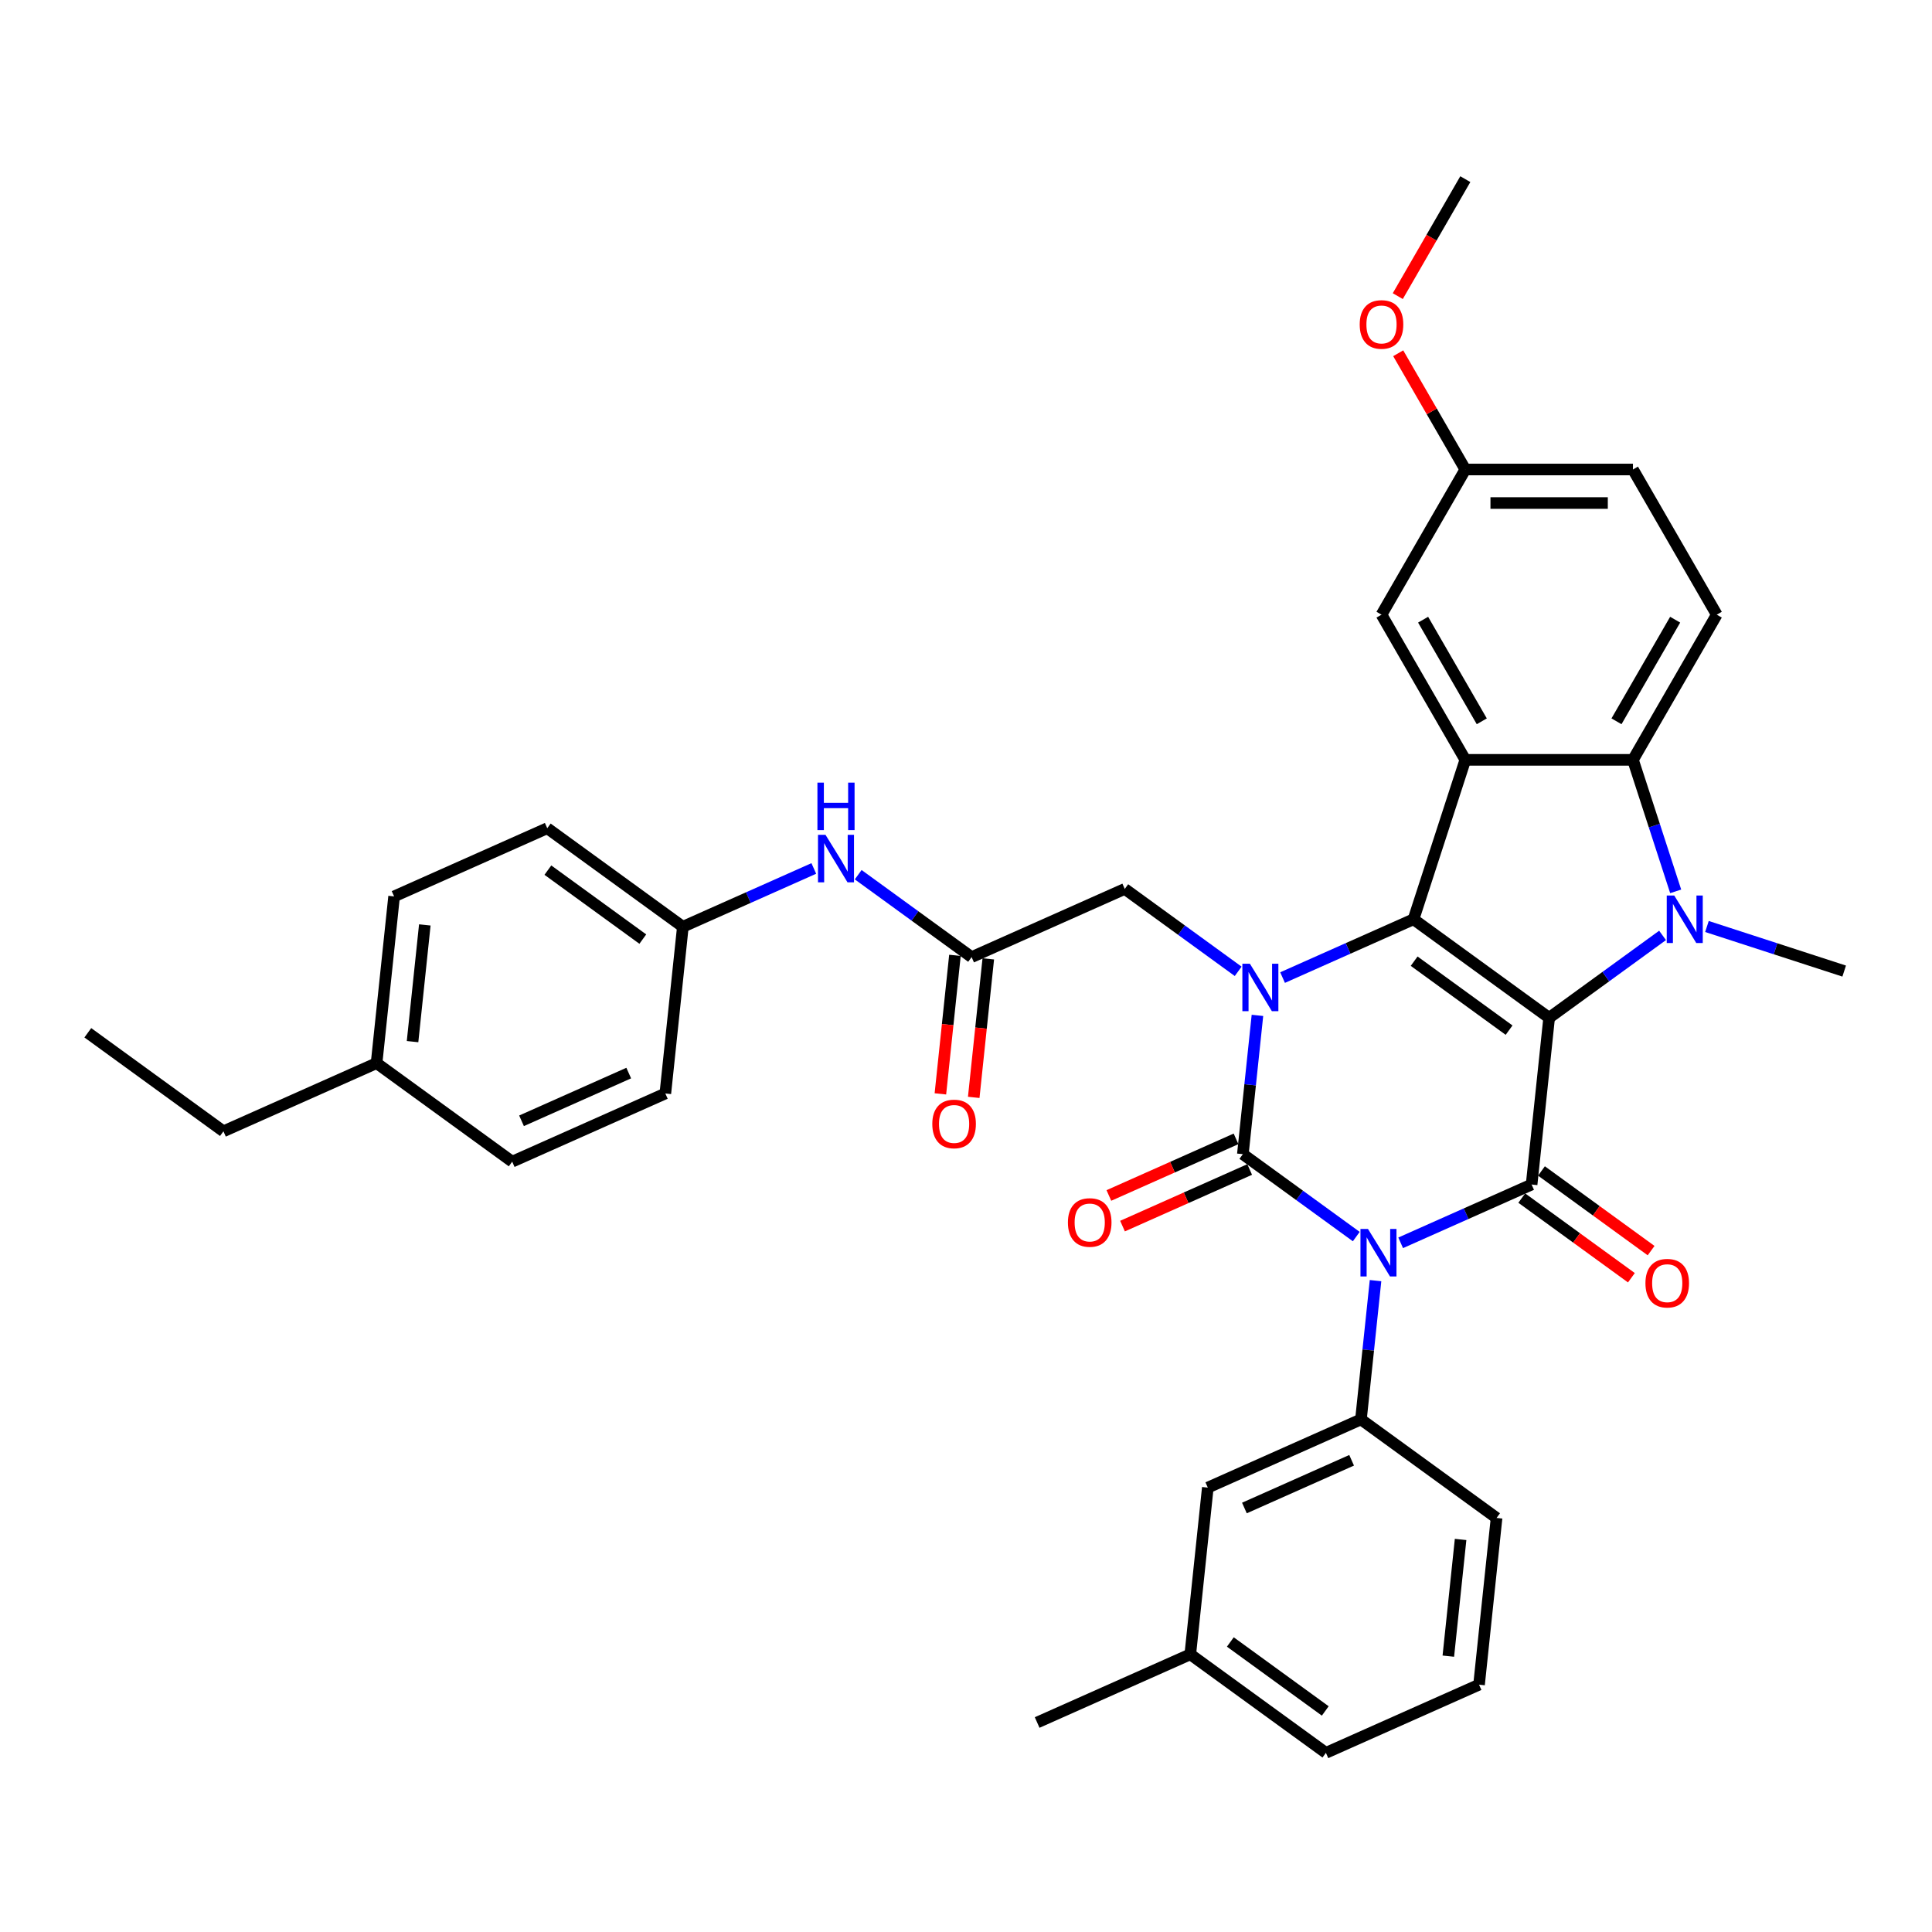 <?xml version='1.0' encoding='iso-8859-1'?>
<svg version='1.1' baseProfile='full'
              xmlns='http://www.w3.org/2000/svg'
                      xmlns:rdkit='http://www.rdkit.org/xml'
                      xmlns:xlink='http://www.w3.org/1999/xlink'
                  xml:space='preserve'
width='1000px' height='1000px' viewBox='0 0 1000 1000'>
<!-- END OF HEADER -->
<rect style='opacity:1.0;fill:#FFFFFF;stroke:none' width='1000' height='1000' x='0' y='0'> </rect>
<path class='bond-2' d='M 801.83,526.816 L 731.634,475.816' style='fill:none;fill-rule:evenodd;stroke:#000000;stroke-width:6px;stroke-linecap:butt;stroke-linejoin:miter;stroke-opacity:1' />
<path class='bond-2' d='M 781.1,533.205 L 731.963,497.505' style='fill:none;fill-rule:evenodd;stroke:#000000;stroke-width:6px;stroke-linecap:butt;stroke-linejoin:miter;stroke-opacity:1' />
<path class='bond-4' d='M 801.83,526.816 L 792.76,613.107' style='fill:none;fill-rule:evenodd;stroke:#000000;stroke-width:6px;stroke-linecap:butt;stroke-linejoin:miter;stroke-opacity:1' />
<path class='bond-5' d='M 801.83,526.816 L 831.184,505.489' style='fill:none;fill-rule:evenodd;stroke:#000000;stroke-width:6px;stroke-linecap:butt;stroke-linejoin:miter;stroke-opacity:1' />
<path class='bond-5' d='M 831.184,505.489 L 860.537,484.162' style='fill:none;fill-rule:evenodd;stroke:#0000FF;stroke-width:6px;stroke-linecap:butt;stroke-linejoin:miter;stroke-opacity:1' />
<path class='bond-0' d='M 724.983,643.284 L 758.871,628.196' style='fill:none;fill-rule:evenodd;stroke:#0000FF;stroke-width:6px;stroke-linecap:butt;stroke-linejoin:miter;stroke-opacity:1' />
<path class='bond-0' d='M 758.871,628.196 L 792.76,613.107' style='fill:none;fill-rule:evenodd;stroke:#000000;stroke-width:6px;stroke-linecap:butt;stroke-linejoin:miter;stroke-opacity:1' />
<path class='bond-1' d='M 702.007,640.052 L 672.653,618.725' style='fill:none;fill-rule:evenodd;stroke:#0000FF;stroke-width:6px;stroke-linecap:butt;stroke-linejoin:miter;stroke-opacity:1' />
<path class='bond-1' d='M 672.653,618.725 L 643.299,597.398' style='fill:none;fill-rule:evenodd;stroke:#000000;stroke-width:6px;stroke-linecap:butt;stroke-linejoin:miter;stroke-opacity:1' />
<path class='bond-8' d='M 711.975,662.854 L 708.2,698.772' style='fill:none;fill-rule:evenodd;stroke:#0000FF;stroke-width:6px;stroke-linecap:butt;stroke-linejoin:miter;stroke-opacity:1' />
<path class='bond-8' d='M 708.2,698.772 L 704.425,734.69' style='fill:none;fill-rule:evenodd;stroke:#000000;stroke-width:6px;stroke-linecap:butt;stroke-linejoin:miter;stroke-opacity:1' />
<path class='bond-11' d='M 639.77,589.472 L 606.862,604.124' style='fill:none;fill-rule:evenodd;stroke:#000000;stroke-width:6px;stroke-linecap:butt;stroke-linejoin:miter;stroke-opacity:1' />
<path class='bond-11' d='M 606.862,604.124 L 573.953,618.775' style='fill:none;fill-rule:evenodd;stroke:#FF0000;stroke-width:6px;stroke-linecap:butt;stroke-linejoin:miter;stroke-opacity:1' />
<path class='bond-11' d='M 646.828,605.325 L 613.92,619.977' style='fill:none;fill-rule:evenodd;stroke:#000000;stroke-width:6px;stroke-linecap:butt;stroke-linejoin:miter;stroke-opacity:1' />
<path class='bond-11' d='M 613.92,619.977 L 581.012,634.628' style='fill:none;fill-rule:evenodd;stroke:#FF0000;stroke-width:6px;stroke-linecap:butt;stroke-linejoin:miter;stroke-opacity:1' />
<path class='bond-37' d='M 643.299,597.398 L 647.074,561.48' style='fill:none;fill-rule:evenodd;stroke:#000000;stroke-width:6px;stroke-linecap:butt;stroke-linejoin:miter;stroke-opacity:1' />
<path class='bond-37' d='M 647.074,561.48 L 650.849,525.562' style='fill:none;fill-rule:evenodd;stroke:#0000FF;stroke-width:6px;stroke-linecap:butt;stroke-linejoin:miter;stroke-opacity:1' />
<path class='bond-3' d='M 731.634,475.816 L 697.745,490.904' style='fill:none;fill-rule:evenodd;stroke:#000000;stroke-width:6px;stroke-linecap:butt;stroke-linejoin:miter;stroke-opacity:1' />
<path class='bond-3' d='M 697.745,490.904 L 663.856,505.992' style='fill:none;fill-rule:evenodd;stroke:#0000FF;stroke-width:6px;stroke-linecap:butt;stroke-linejoin:miter;stroke-opacity:1' />
<path class='bond-6' d='M 731.634,475.816 L 758.446,393.296' style='fill:none;fill-rule:evenodd;stroke:#000000;stroke-width:6px;stroke-linecap:butt;stroke-linejoin:miter;stroke-opacity:1' />
<path class='bond-9' d='M 640.881,502.761 L 611.527,481.434' style='fill:none;fill-rule:evenodd;stroke:#0000FF;stroke-width:6px;stroke-linecap:butt;stroke-linejoin:miter;stroke-opacity:1' />
<path class='bond-9' d='M 611.527,481.434 L 582.173,460.107' style='fill:none;fill-rule:evenodd;stroke:#000000;stroke-width:6px;stroke-linecap:butt;stroke-linejoin:miter;stroke-opacity:1' />
<path class='bond-13' d='M 787.66,620.127 L 816.033,640.742' style='fill:none;fill-rule:evenodd;stroke:#000000;stroke-width:6px;stroke-linecap:butt;stroke-linejoin:miter;stroke-opacity:1' />
<path class='bond-13' d='M 816.033,640.742 L 844.407,661.356' style='fill:none;fill-rule:evenodd;stroke:#FF0000;stroke-width:6px;stroke-linecap:butt;stroke-linejoin:miter;stroke-opacity:1' />
<path class='bond-13' d='M 797.86,606.088 L 826.234,626.702' style='fill:none;fill-rule:evenodd;stroke:#000000;stroke-width:6px;stroke-linecap:butt;stroke-linejoin:miter;stroke-opacity:1' />
<path class='bond-13' d='M 826.234,626.702 L 854.607,647.317' style='fill:none;fill-rule:evenodd;stroke:#FF0000;stroke-width:6px;stroke-linecap:butt;stroke-linejoin:miter;stroke-opacity:1' />
<path class='bond-7' d='M 867.329,461.361 L 856.271,427.328' style='fill:none;fill-rule:evenodd;stroke:#0000FF;stroke-width:6px;stroke-linecap:butt;stroke-linejoin:miter;stroke-opacity:1' />
<path class='bond-7' d='M 856.271,427.328 L 845.213,393.296' style='fill:none;fill-rule:evenodd;stroke:#000000;stroke-width:6px;stroke-linecap:butt;stroke-linejoin:miter;stroke-opacity:1' />
<path class='bond-18' d='M 883.513,479.549 L 919.029,491.088' style='fill:none;fill-rule:evenodd;stroke:#0000FF;stroke-width:6px;stroke-linecap:butt;stroke-linejoin:miter;stroke-opacity:1' />
<path class='bond-18' d='M 919.029,491.088 L 954.545,502.628' style='fill:none;fill-rule:evenodd;stroke:#000000;stroke-width:6px;stroke-linecap:butt;stroke-linejoin:miter;stroke-opacity:1' />
<path class='bond-14' d='M 758.446,393.296 L 715.063,318.154' style='fill:none;fill-rule:evenodd;stroke:#000000;stroke-width:6px;stroke-linecap:butt;stroke-linejoin:miter;stroke-opacity:1' />
<path class='bond-14' d='M 766.967,373.348 L 736.599,320.748' style='fill:none;fill-rule:evenodd;stroke:#000000;stroke-width:6px;stroke-linecap:butt;stroke-linejoin:miter;stroke-opacity:1' />
<path class='bond-36' d='M 758.446,393.296 L 845.213,393.296' style='fill:none;fill-rule:evenodd;stroke:#000000;stroke-width:6px;stroke-linecap:butt;stroke-linejoin:miter;stroke-opacity:1' />
<path class='bond-12' d='M 845.213,393.296 L 888.596,318.154' style='fill:none;fill-rule:evenodd;stroke:#000000;stroke-width:6px;stroke-linecap:butt;stroke-linejoin:miter;stroke-opacity:1' />
<path class='bond-12' d='M 836.692,373.348 L 867.06,320.748' style='fill:none;fill-rule:evenodd;stroke:#000000;stroke-width:6px;stroke-linecap:butt;stroke-linejoin:miter;stroke-opacity:1' />
<path class='bond-16' d='M 704.425,734.69 L 625.16,769.981' style='fill:none;fill-rule:evenodd;stroke:#000000;stroke-width:6px;stroke-linecap:butt;stroke-linejoin:miter;stroke-opacity:1' />
<path class='bond-16' d='M 699.594,755.837 L 644.108,780.541' style='fill:none;fill-rule:evenodd;stroke:#000000;stroke-width:6px;stroke-linecap:butt;stroke-linejoin:miter;stroke-opacity:1' />
<path class='bond-23' d='M 704.425,734.69 L 774.621,785.69' style='fill:none;fill-rule:evenodd;stroke:#000000;stroke-width:6px;stroke-linecap:butt;stroke-linejoin:miter;stroke-opacity:1' />
<path class='bond-10' d='M 582.173,460.107 L 502.907,495.398' style='fill:none;fill-rule:evenodd;stroke:#000000;stroke-width:6px;stroke-linecap:butt;stroke-linejoin:miter;stroke-opacity:1' />
<path class='bond-15' d='M 502.907,495.398 L 473.554,474.071' style='fill:none;fill-rule:evenodd;stroke:#000000;stroke-width:6px;stroke-linecap:butt;stroke-linejoin:miter;stroke-opacity:1' />
<path class='bond-15' d='M 473.554,474.071 L 444.2,452.744' style='fill:none;fill-rule:evenodd;stroke:#0000FF;stroke-width:6px;stroke-linecap:butt;stroke-linejoin:miter;stroke-opacity:1' />
<path class='bond-17' d='M 494.278,494.491 L 490.51,530.34' style='fill:none;fill-rule:evenodd;stroke:#000000;stroke-width:6px;stroke-linecap:butt;stroke-linejoin:miter;stroke-opacity:1' />
<path class='bond-17' d='M 490.51,530.34 L 486.743,566.188' style='fill:none;fill-rule:evenodd;stroke:#FF0000;stroke-width:6px;stroke-linecap:butt;stroke-linejoin:miter;stroke-opacity:1' />
<path class='bond-17' d='M 511.537,496.305 L 507.769,532.154' style='fill:none;fill-rule:evenodd;stroke:#000000;stroke-width:6px;stroke-linecap:butt;stroke-linejoin:miter;stroke-opacity:1' />
<path class='bond-17' d='M 507.769,532.154 L 504.001,568.002' style='fill:none;fill-rule:evenodd;stroke:#FF0000;stroke-width:6px;stroke-linecap:butt;stroke-linejoin:miter;stroke-opacity:1' />
<path class='bond-21' d='M 888.596,318.154 L 845.213,243.011' style='fill:none;fill-rule:evenodd;stroke:#000000;stroke-width:6px;stroke-linecap:butt;stroke-linejoin:miter;stroke-opacity:1' />
<path class='bond-20' d='M 715.063,318.154 L 758.446,243.011' style='fill:none;fill-rule:evenodd;stroke:#000000;stroke-width:6px;stroke-linecap:butt;stroke-linejoin:miter;stroke-opacity:1' />
<path class='bond-19' d='M 421.224,449.513 L 387.335,464.601' style='fill:none;fill-rule:evenodd;stroke:#0000FF;stroke-width:6px;stroke-linecap:butt;stroke-linejoin:miter;stroke-opacity:1' />
<path class='bond-19' d='M 387.335,464.601 L 353.446,479.689' style='fill:none;fill-rule:evenodd;stroke:#000000;stroke-width:6px;stroke-linecap:butt;stroke-linejoin:miter;stroke-opacity:1' />
<path class='bond-22' d='M 625.16,769.981 L 616.09,856.273' style='fill:none;fill-rule:evenodd;stroke:#000000;stroke-width:6px;stroke-linecap:butt;stroke-linejoin:miter;stroke-opacity:1' />
<path class='bond-25' d='M 353.446,479.689 L 344.377,565.981' style='fill:none;fill-rule:evenodd;stroke:#000000;stroke-width:6px;stroke-linecap:butt;stroke-linejoin:miter;stroke-opacity:1' />
<path class='bond-26' d='M 353.446,479.689 L 283.251,428.689' style='fill:none;fill-rule:evenodd;stroke:#000000;stroke-width:6px;stroke-linecap:butt;stroke-linejoin:miter;stroke-opacity:1' />
<path class='bond-26' d='M 332.717,486.078 L 283.58,450.378' style='fill:none;fill-rule:evenodd;stroke:#000000;stroke-width:6px;stroke-linecap:butt;stroke-linejoin:miter;stroke-opacity:1' />
<path class='bond-29' d='M 758.446,243.011 L 741.078,212.928' style='fill:none;fill-rule:evenodd;stroke:#000000;stroke-width:6px;stroke-linecap:butt;stroke-linejoin:miter;stroke-opacity:1' />
<path class='bond-29' d='M 741.078,212.928 L 723.709,182.845' style='fill:none;fill-rule:evenodd;stroke:#FF0000;stroke-width:6px;stroke-linecap:butt;stroke-linejoin:miter;stroke-opacity:1' />
<path class='bond-38' d='M 758.446,243.011 L 845.213,243.011' style='fill:none;fill-rule:evenodd;stroke:#000000;stroke-width:6px;stroke-linecap:butt;stroke-linejoin:miter;stroke-opacity:1' />
<path class='bond-38' d='M 771.461,260.365 L 832.198,260.365' style='fill:none;fill-rule:evenodd;stroke:#000000;stroke-width:6px;stroke-linecap:butt;stroke-linejoin:miter;stroke-opacity:1' />
<path class='bond-33' d='M 616.09,856.273 L 536.825,891.564' style='fill:none;fill-rule:evenodd;stroke:#000000;stroke-width:6px;stroke-linecap:butt;stroke-linejoin:miter;stroke-opacity:1' />
<path class='bond-39' d='M 616.09,856.273 L 686.286,907.273' style='fill:none;fill-rule:evenodd;stroke:#000000;stroke-width:6px;stroke-linecap:butt;stroke-linejoin:miter;stroke-opacity:1' />
<path class='bond-39' d='M 636.82,849.884 L 685.957,885.584' style='fill:none;fill-rule:evenodd;stroke:#000000;stroke-width:6px;stroke-linecap:butt;stroke-linejoin:miter;stroke-opacity:1' />
<path class='bond-30' d='M 774.621,785.69 L 765.551,871.982' style='fill:none;fill-rule:evenodd;stroke:#000000;stroke-width:6px;stroke-linecap:butt;stroke-linejoin:miter;stroke-opacity:1' />
<path class='bond-30' d='M 756.002,796.82 L 749.653,857.224' style='fill:none;fill-rule:evenodd;stroke:#000000;stroke-width:6px;stroke-linecap:butt;stroke-linejoin:miter;stroke-opacity:1' />
<path class='bond-24' d='M 194.916,550.272 L 203.985,463.98' style='fill:none;fill-rule:evenodd;stroke:#000000;stroke-width:6px;stroke-linecap:butt;stroke-linejoin:miter;stroke-opacity:1' />
<path class='bond-24' d='M 213.534,539.142 L 219.883,478.738' style='fill:none;fill-rule:evenodd;stroke:#000000;stroke-width:6px;stroke-linecap:butt;stroke-linejoin:miter;stroke-opacity:1' />
<path class='bond-32' d='M 194.916,550.272 L 115.65,585.563' style='fill:none;fill-rule:evenodd;stroke:#000000;stroke-width:6px;stroke-linecap:butt;stroke-linejoin:miter;stroke-opacity:1' />
<path class='bond-40' d='M 194.916,550.272 L 265.111,601.272' style='fill:none;fill-rule:evenodd;stroke:#000000;stroke-width:6px;stroke-linecap:butt;stroke-linejoin:miter;stroke-opacity:1' />
<path class='bond-27' d='M 344.377,565.981 L 265.111,601.272' style='fill:none;fill-rule:evenodd;stroke:#000000;stroke-width:6px;stroke-linecap:butt;stroke-linejoin:miter;stroke-opacity:1' />
<path class='bond-27' d='M 325.429,555.421 L 269.943,580.125' style='fill:none;fill-rule:evenodd;stroke:#000000;stroke-width:6px;stroke-linecap:butt;stroke-linejoin:miter;stroke-opacity:1' />
<path class='bond-28' d='M 283.251,428.689 L 203.985,463.98' style='fill:none;fill-rule:evenodd;stroke:#000000;stroke-width:6px;stroke-linecap:butt;stroke-linejoin:miter;stroke-opacity:1' />
<path class='bond-34' d='M 723.489,153.275 L 740.968,123.001' style='fill:none;fill-rule:evenodd;stroke:#FF0000;stroke-width:6px;stroke-linecap:butt;stroke-linejoin:miter;stroke-opacity:1' />
<path class='bond-34' d='M 740.968,123.001 L 758.446,92.727' style='fill:none;fill-rule:evenodd;stroke:#000000;stroke-width:6px;stroke-linecap:butt;stroke-linejoin:miter;stroke-opacity:1' />
<path class='bond-31' d='M 765.551,871.982 L 686.286,907.273' style='fill:none;fill-rule:evenodd;stroke:#000000;stroke-width:6px;stroke-linecap:butt;stroke-linejoin:miter;stroke-opacity:1' />
<path class='bond-35' d='M 115.65,585.563 L 45.455,534.563' style='fill:none;fill-rule:evenodd;stroke:#000000;stroke-width:6px;stroke-linecap:butt;stroke-linejoin:miter;stroke-opacity:1' />
<path  class='atom-1' d='M 708.063 636.113
L 716.115 649.128
Q 716.913 650.412, 718.197 652.737
Q 719.482 655.062, 719.551 655.201
L 719.551 636.113
L 722.813 636.113
L 722.813 660.685
L 719.447 660.685
L 710.805 646.455
Q 709.798 644.789, 708.723 642.88
Q 707.681 640.971, 707.369 640.381
L 707.369 660.685
L 704.176 660.685
L 704.176 636.113
L 708.063 636.113
' fill='#0000FF'/>
<path  class='atom-4' d='M 646.937 498.821
L 654.989 511.836
Q 655.787 513.12, 657.071 515.445
Q 658.355 517.771, 658.425 517.91
L 658.425 498.821
L 661.687 498.821
L 661.687 523.393
L 658.321 523.393
L 649.679 509.164
Q 648.672 507.498, 647.596 505.589
Q 646.555 503.68, 646.243 503.09
L 646.243 523.393
L 643.05 523.393
L 643.05 498.821
L 646.937 498.821
' fill='#0000FF'/>
<path  class='atom-6' d='M 866.594 463.53
L 874.646 476.545
Q 875.444 477.829, 876.728 480.154
Q 878.012 482.48, 878.082 482.618
L 878.082 463.53
L 881.344 463.53
L 881.344 488.102
L 877.978 488.102
L 869.336 473.872
Q 868.329 472.206, 867.253 470.298
Q 866.212 468.389, 865.9 467.799
L 865.9 488.102
L 862.707 488.102
L 862.707 463.53
L 866.594 463.53
' fill='#0000FF'/>
<path  class='atom-12' d='M 552.754 632.759
Q 552.754 626.859, 555.669 623.562
Q 558.585 620.265, 564.034 620.265
Q 569.483 620.265, 572.398 623.562
Q 575.313 626.859, 575.313 632.759
Q 575.313 638.729, 572.363 642.13
Q 569.413 645.496, 564.034 645.496
Q 558.619 645.496, 555.669 642.13
Q 552.754 638.763, 552.754 632.759
M 564.034 642.72
Q 567.782 642.72, 569.795 640.221
Q 571.843 637.687, 571.843 632.759
Q 571.843 627.935, 569.795 625.505
Q 567.782 623.041, 564.034 623.041
Q 560.285 623.041, 558.238 625.471
Q 556.225 627.9, 556.225 632.759
Q 556.225 637.722, 558.238 640.221
Q 560.285 642.72, 564.034 642.72
' fill='#FF0000'/>
<path  class='atom-14' d='M 851.676 664.177
Q 851.676 658.277, 854.591 654.98
Q 857.507 651.683, 862.956 651.683
Q 868.405 651.683, 871.32 654.98
Q 874.235 658.277, 874.235 664.177
Q 874.235 670.147, 871.285 673.548
Q 868.335 676.914, 862.956 676.914
Q 857.542 676.914, 854.591 673.548
Q 851.676 670.181, 851.676 664.177
M 862.956 674.138
Q 866.704 674.138, 868.717 671.639
Q 870.765 669.105, 870.765 664.177
Q 870.765 659.353, 868.717 656.923
Q 866.704 654.459, 862.956 654.459
Q 859.207 654.459, 857.16 656.889
Q 855.147 659.318, 855.147 664.177
Q 855.147 669.14, 857.16 671.639
Q 859.207 674.138, 862.956 674.138
' fill='#FF0000'/>
<path  class='atom-16' d='M 427.28 432.112
L 435.332 445.127
Q 436.13 446.411, 437.414 448.736
Q 438.699 451.062, 438.768 451.2
L 438.768 432.112
L 442.03 432.112
L 442.03 456.684
L 438.664 456.684
L 430.022 442.454
Q 429.015 440.788, 427.94 438.88
Q 426.898 436.971, 426.586 436.381
L 426.586 456.684
L 423.393 456.684
L 423.393 432.112
L 427.28 432.112
' fill='#0000FF'/>
<path  class='atom-16' d='M 423.098 405.082
L 426.43 405.082
L 426.43 415.529
L 438.994 415.529
L 438.994 405.082
L 442.325 405.082
L 442.325 429.654
L 438.994 429.654
L 438.994 418.305
L 426.43 418.305
L 426.43 429.654
L 423.098 429.654
L 423.098 405.082
' fill='#0000FF'/>
<path  class='atom-18' d='M 482.558 581.759
Q 482.558 575.859, 485.474 572.562
Q 488.389 569.265, 493.838 569.265
Q 499.287 569.265, 502.202 572.562
Q 505.118 575.859, 505.118 581.759
Q 505.118 587.728, 502.167 591.13
Q 499.217 594.496, 493.838 594.496
Q 488.424 594.496, 485.474 591.13
Q 482.558 587.763, 482.558 581.759
M 493.838 591.72
Q 497.586 591.72, 499.599 589.221
Q 501.647 586.687, 501.647 581.759
Q 501.647 576.935, 499.599 574.505
Q 497.586 572.041, 493.838 572.041
Q 490.09 572.041, 488.042 574.471
Q 486.029 576.9, 486.029 581.759
Q 486.029 586.722, 488.042 589.221
Q 490.09 591.72, 493.838 591.72
' fill='#FF0000'/>
<path  class='atom-30' d='M 703.783 167.939
Q 703.783 162.039, 706.699 158.741
Q 709.614 155.444, 715.063 155.444
Q 720.512 155.444, 723.427 158.741
Q 726.343 162.039, 726.343 167.939
Q 726.343 173.908, 723.393 177.309
Q 720.442 180.676, 715.063 180.676
Q 709.649 180.676, 706.699 177.309
Q 703.783 173.943, 703.783 167.939
M 715.063 177.899
Q 718.811 177.899, 720.824 175.401
Q 722.872 172.867, 722.872 167.939
Q 722.872 163.114, 720.824 160.685
Q 718.811 158.221, 715.063 158.221
Q 711.315 158.221, 709.267 160.65
Q 707.254 163.08, 707.254 167.939
Q 707.254 172.902, 709.267 175.401
Q 711.315 177.899, 715.063 177.899
' fill='#FF0000'/>
</svg>
